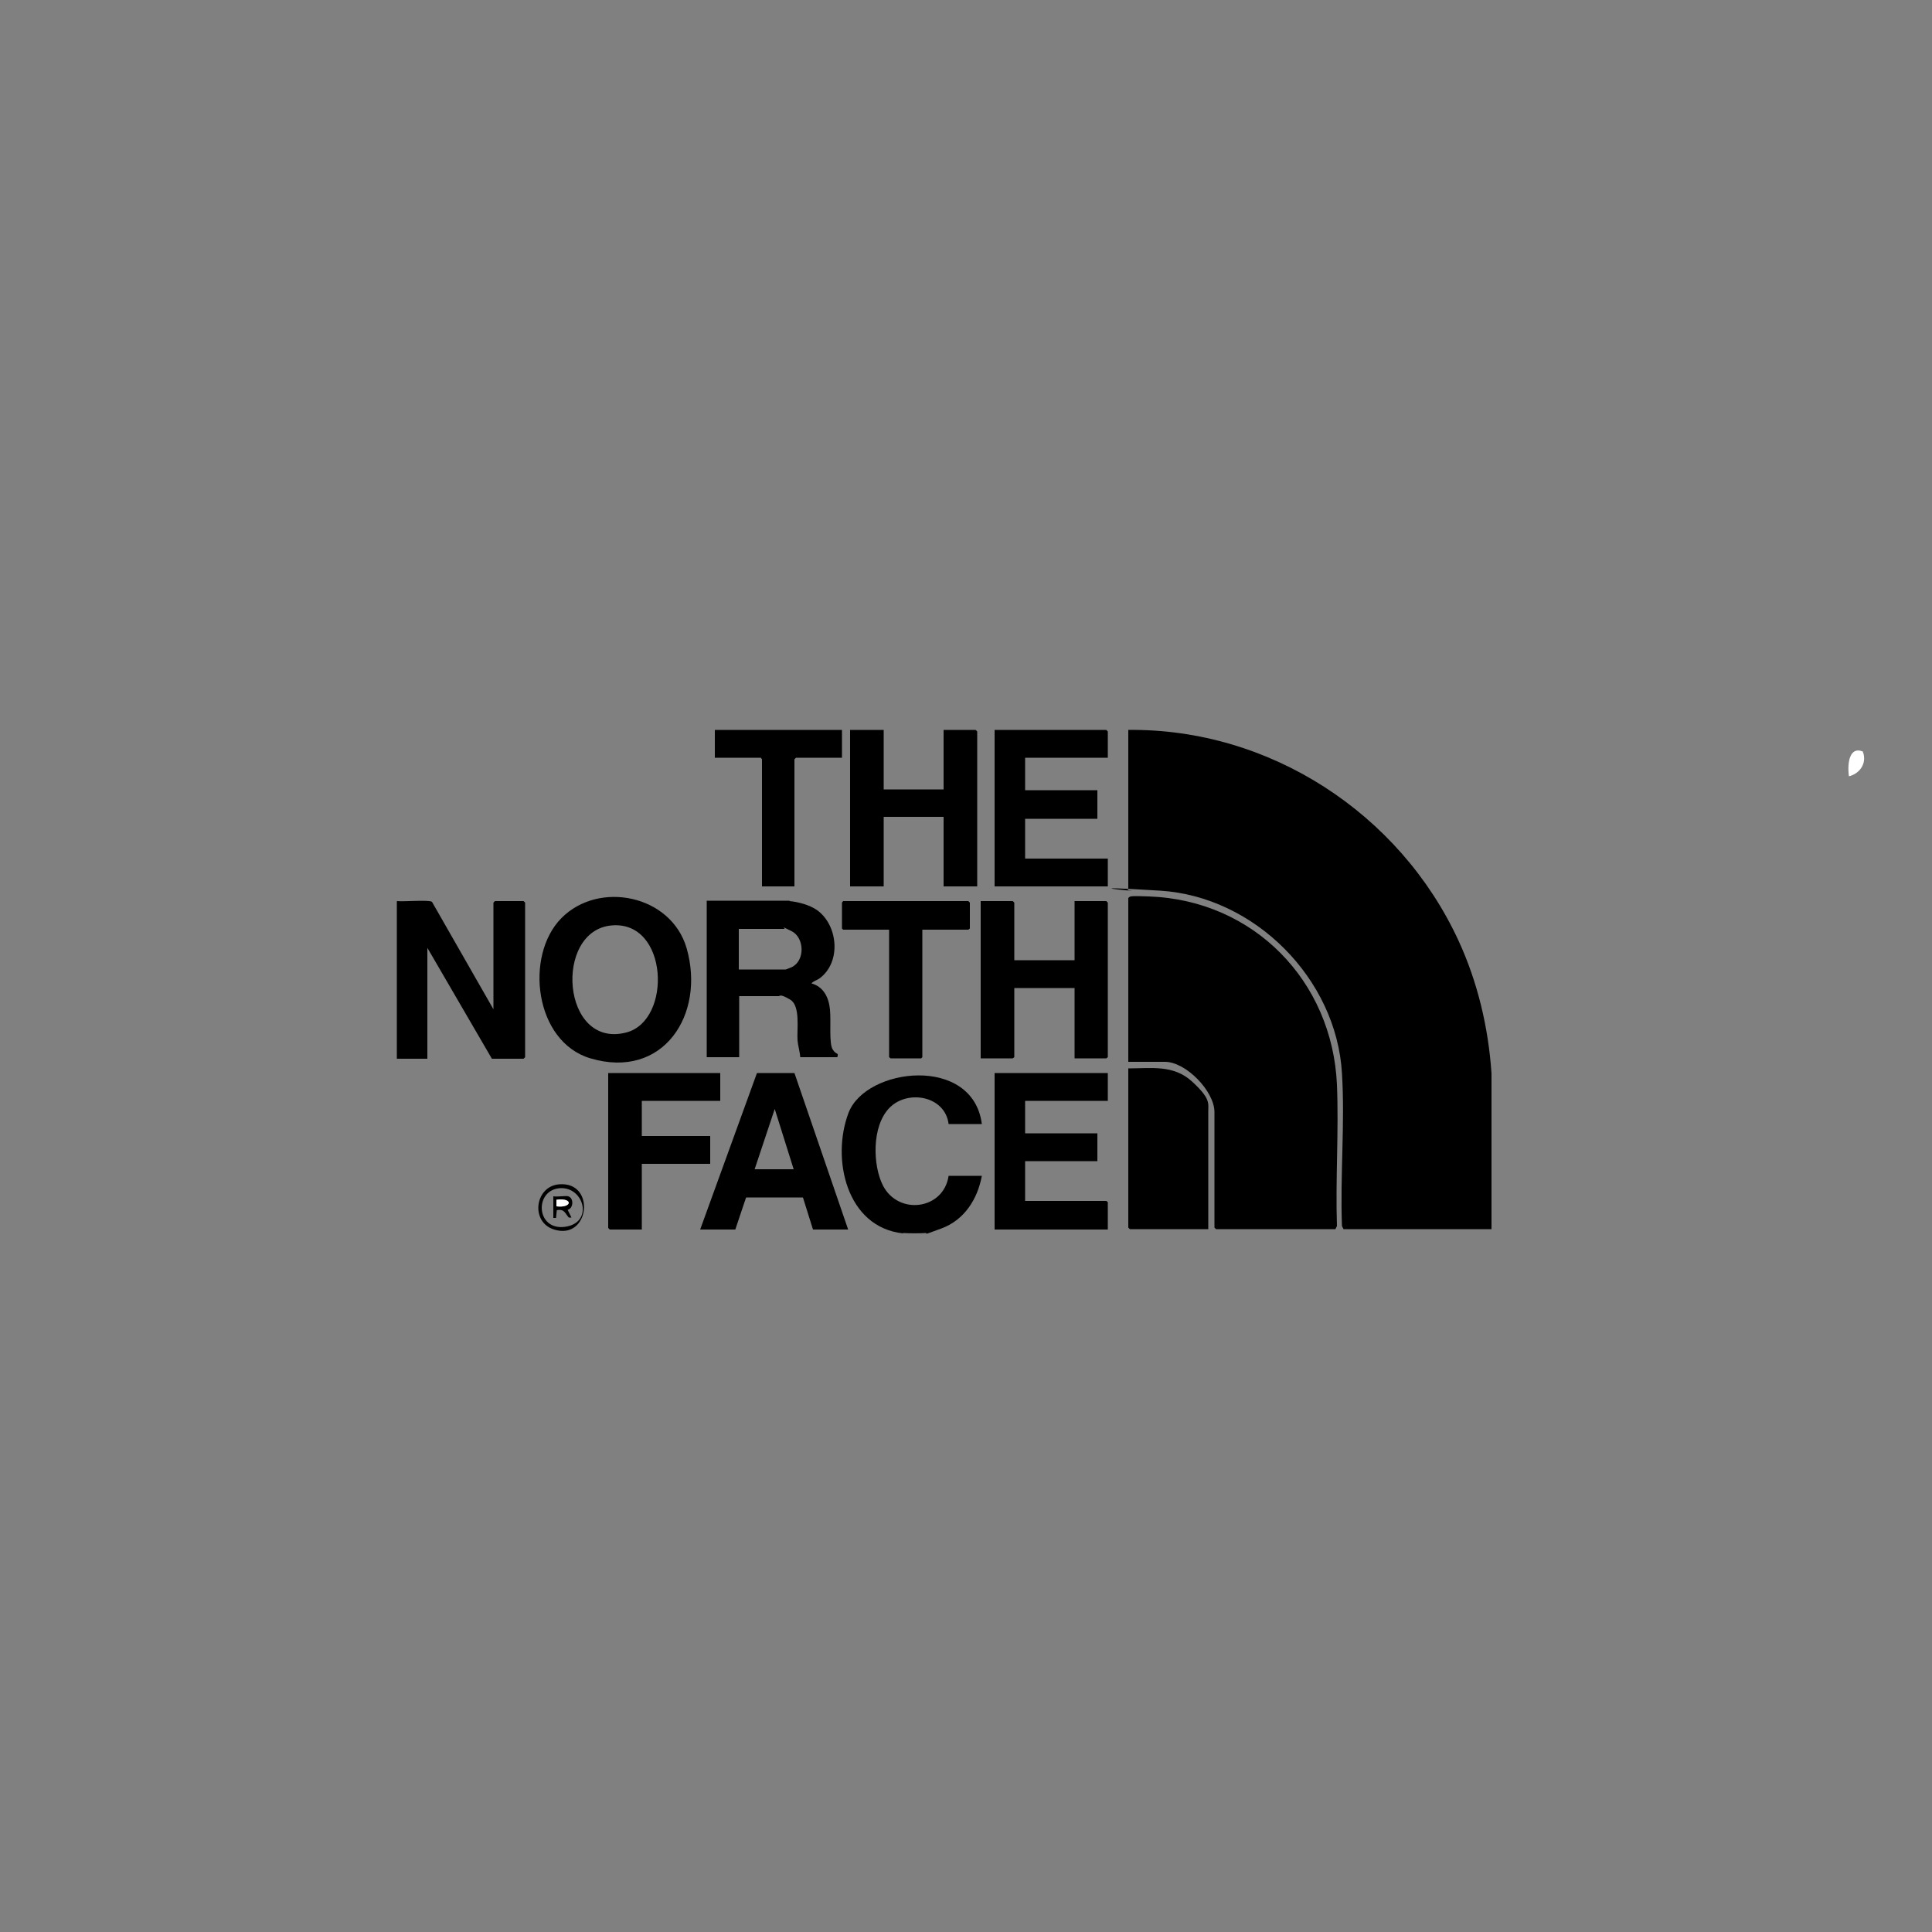 <svg viewBox="0 0 500 500" version="1.1" xmlns="http://www.w3.org/2000/svg" id="Ebene_1">
  
  <rect x="0" y="0" width="500" height="500" fill="#808080" stroke="none"/>
  
  <defs>
    <style>
      .st0 {
        fill: #fff;
      }
    </style>
  </defs>
  <path d="M482.1,194.5c1.2,3.2-1,5.8-3.6,6.4-.5-3.7.3-7.8,3.6-6.4h0Z" class="st0"></path>
  <path d="M102.8,233.2c1.5.2,8.3-.4,9,.2l15.9,27.8v-27.6l.4-.4h7.4l.4.4v40l-.4.4h-8.2l-16.7-28.7v28.7h-7.9v-40.7Z"></path>
  <path d="M233.7,319.2c-14.7-1.6-18.6-19.4-14.1-31.2s32.2-15,34.5,2.9h-8.6c-.9-7.3-10.6-9-15.3-4.2s-4.3,15-1.7,20.1c4,7.8,15.7,6.3,17-2.5h8.6c-1.1,6-4.5,11.4-10.4,13.6s-3.2,1.1-4.2,1.2-4.4.1-5.8,0Z"></path>
  <path d="M292,188.9c36.6-.4,70.2,21.6,85.4,54.4,5,10.8,7.8,22.6,8.6,34.5v40.3h-38.3l-.4-.8c-.5-13,.8-26.6,0-39.5-1.4-24.5-22.6-45.8-47.1-47.3s-5.2.3-7.4,0-.6,0-.8-.4v-41.3Z"></path>
  <path d="M292,274.9v-42.5c.2-.2.3-.3.6-.4,1-.2,3.6,0,4.8,0,27.1,1,47.4,21.9,48.6,48.7.5,12.1-.4,24.5,0,36.6l-.4.8h-30.9l-.4-.4v-29.9c0-5.4-7.4-13-12.8-13h-9.5Z"></path>
  <path d="M204.3,233.2c2.3.2,5.2,1,7.1,2.3,5.5,3.9,6.4,13.5.7,17.7-.7.5-1.6.7-2.1,1.3,3.2.9,4.5,3.7,4.8,6.8s-.3,8.7.7,10.3,1.6.6,1.2,2h-9.6c-.1-1.5-.6-3-.7-4.4-.2-2.8.8-8.9-1.9-10.5s-2.6-.9-3-.9h-10.2v15.8h-8.4v-40.5h21.5ZM191.2,250.9h12.1c.2,0,1.3-.5,1.6-.6,3.5-1.7,3.3-7.6,0-9.3s-1.7-.6-1.8-.6h-11.9v10.5Z"></path>
  <path d="M145.3,237.6c9.7-9.8,28.4-6,32.4,7.8,4.9,17.1-6,34.1-24.9,28.5-14.5-4.3-17.1-26.6-7.5-36.3ZM158.3,239.5c-15.1,1.3-13,32.1,3.8,27.7,11.9-3.1,10.9-29-3.8-27.7Z"></path>
  <path d="M292,276.5c6,0,11.7-1,16.5,3.4s4.2,5.6,4.2,7.7v30.5h-20.3l-.4-.4v-41.3Z"></path>
  <polygon points="262.5 248.5 278.1 248.5 278.1 233.2 286.3 233.2 286.7 233.6 286.7 273.6 286.3 273.9 278.1 273.9 278.1 255.7 262.5 255.7 262.5 273.6 262.1 273.9 253.8 273.9 253.8 233.2 262.1 233.2 262.5 233.6 262.5 248.5"></polygon>
  <polygon points="228.7 188.9 228.7 204.3 244.2 204.3 244.2 188.9 252.5 188.9 252.9 189.3 252.9 229.4 244.2 229.4 244.2 211.4 228.7 211.4 228.7 229.4 220 229.4 220 188.9 228.7 188.9"></polygon>
  <polygon points="286.7 277.7 286.7 284.9 265.3 284.9 265.3 293.3 284 293.3 284 300.5 265.3 300.5 265.3 310.8 286.3 310.8 286.7 311.1 286.7 318.2 257.4 318.2 257.4 277.7 286.7 277.7"></polygon>
  <polygon points="286.7 196.1 265.3 196.1 265.3 204.5 284 204.5 284 211.9 265.3 211.9 265.3 222.2 286.7 222.2 286.7 229.4 257.4 229.4 257.4 188.9 286.3 188.9 286.7 189.3 286.7 196.1"></polygon>
  <path d="M181.2,318.2l14.7-40.5h9.7s13.9,40.5,13.9,40.5h-9.1l-2.6-8.3h-14.7c0-.1-2.8,8.3-2.8,8.3h-9.1ZM205.4,302.6l-4.9-15.6-5.2,15.6h10.1Z"></path>
  <polygon points="186.4 277.7 186.4 284.9 166.1 284.9 166.1 294 183.8 294 183.8 301.2 166.1 301.2 166.1 318.2 157.8 318.2 157.4 317.8 157.4 277.7 186.4 277.7"></polygon>
  <polygon points="238.7 240.6 238.7 273.6 238.4 273.9 230.5 273.9 230.1 273.6 230.1 240.6 218.2 240.6 217.9 240.3 217.9 233.6 218.2 233.2 250.6 233.2 251 233.6 251 240.3 250.6 240.6 238.7 240.6"></polygon>
  <polygon points="217.9 188.9 217.9 196.1 206 196.1 205.6 196.5 205.6 229.4 197.2 229.4 197.2 196.5 196.9 196.1 185 196.1 185 188.9 217.9 188.9"></polygon>
  <path d="M144.7,306.5c9.6-.8,7.9,14.6-1.3,11.7-6.2-1.9-5-11.2,1.3-11.7ZM144.9,307.5c-6.7.5-6.2,11,1.3,10s5-10.4-1.3-10Z"></path>
  <path d="M147,309.6c1.5.3,1.5,3.1-.1,3.5l1,2h-.7c-1-1.1-1.1-2.3-3.1-1.9l-.2,2h-.7c0,.1,0-5.6,0-5.6,1.2.2,2.9-.2,4,0ZM144,312.2c4.1.5,4.4-2.3,0-1.7v1.7Z"></path>
  <path d="M144,312.2v-1.7c4.4-.6,4.1,2.2,0,1.7Z" class="st0"></path>
</svg>